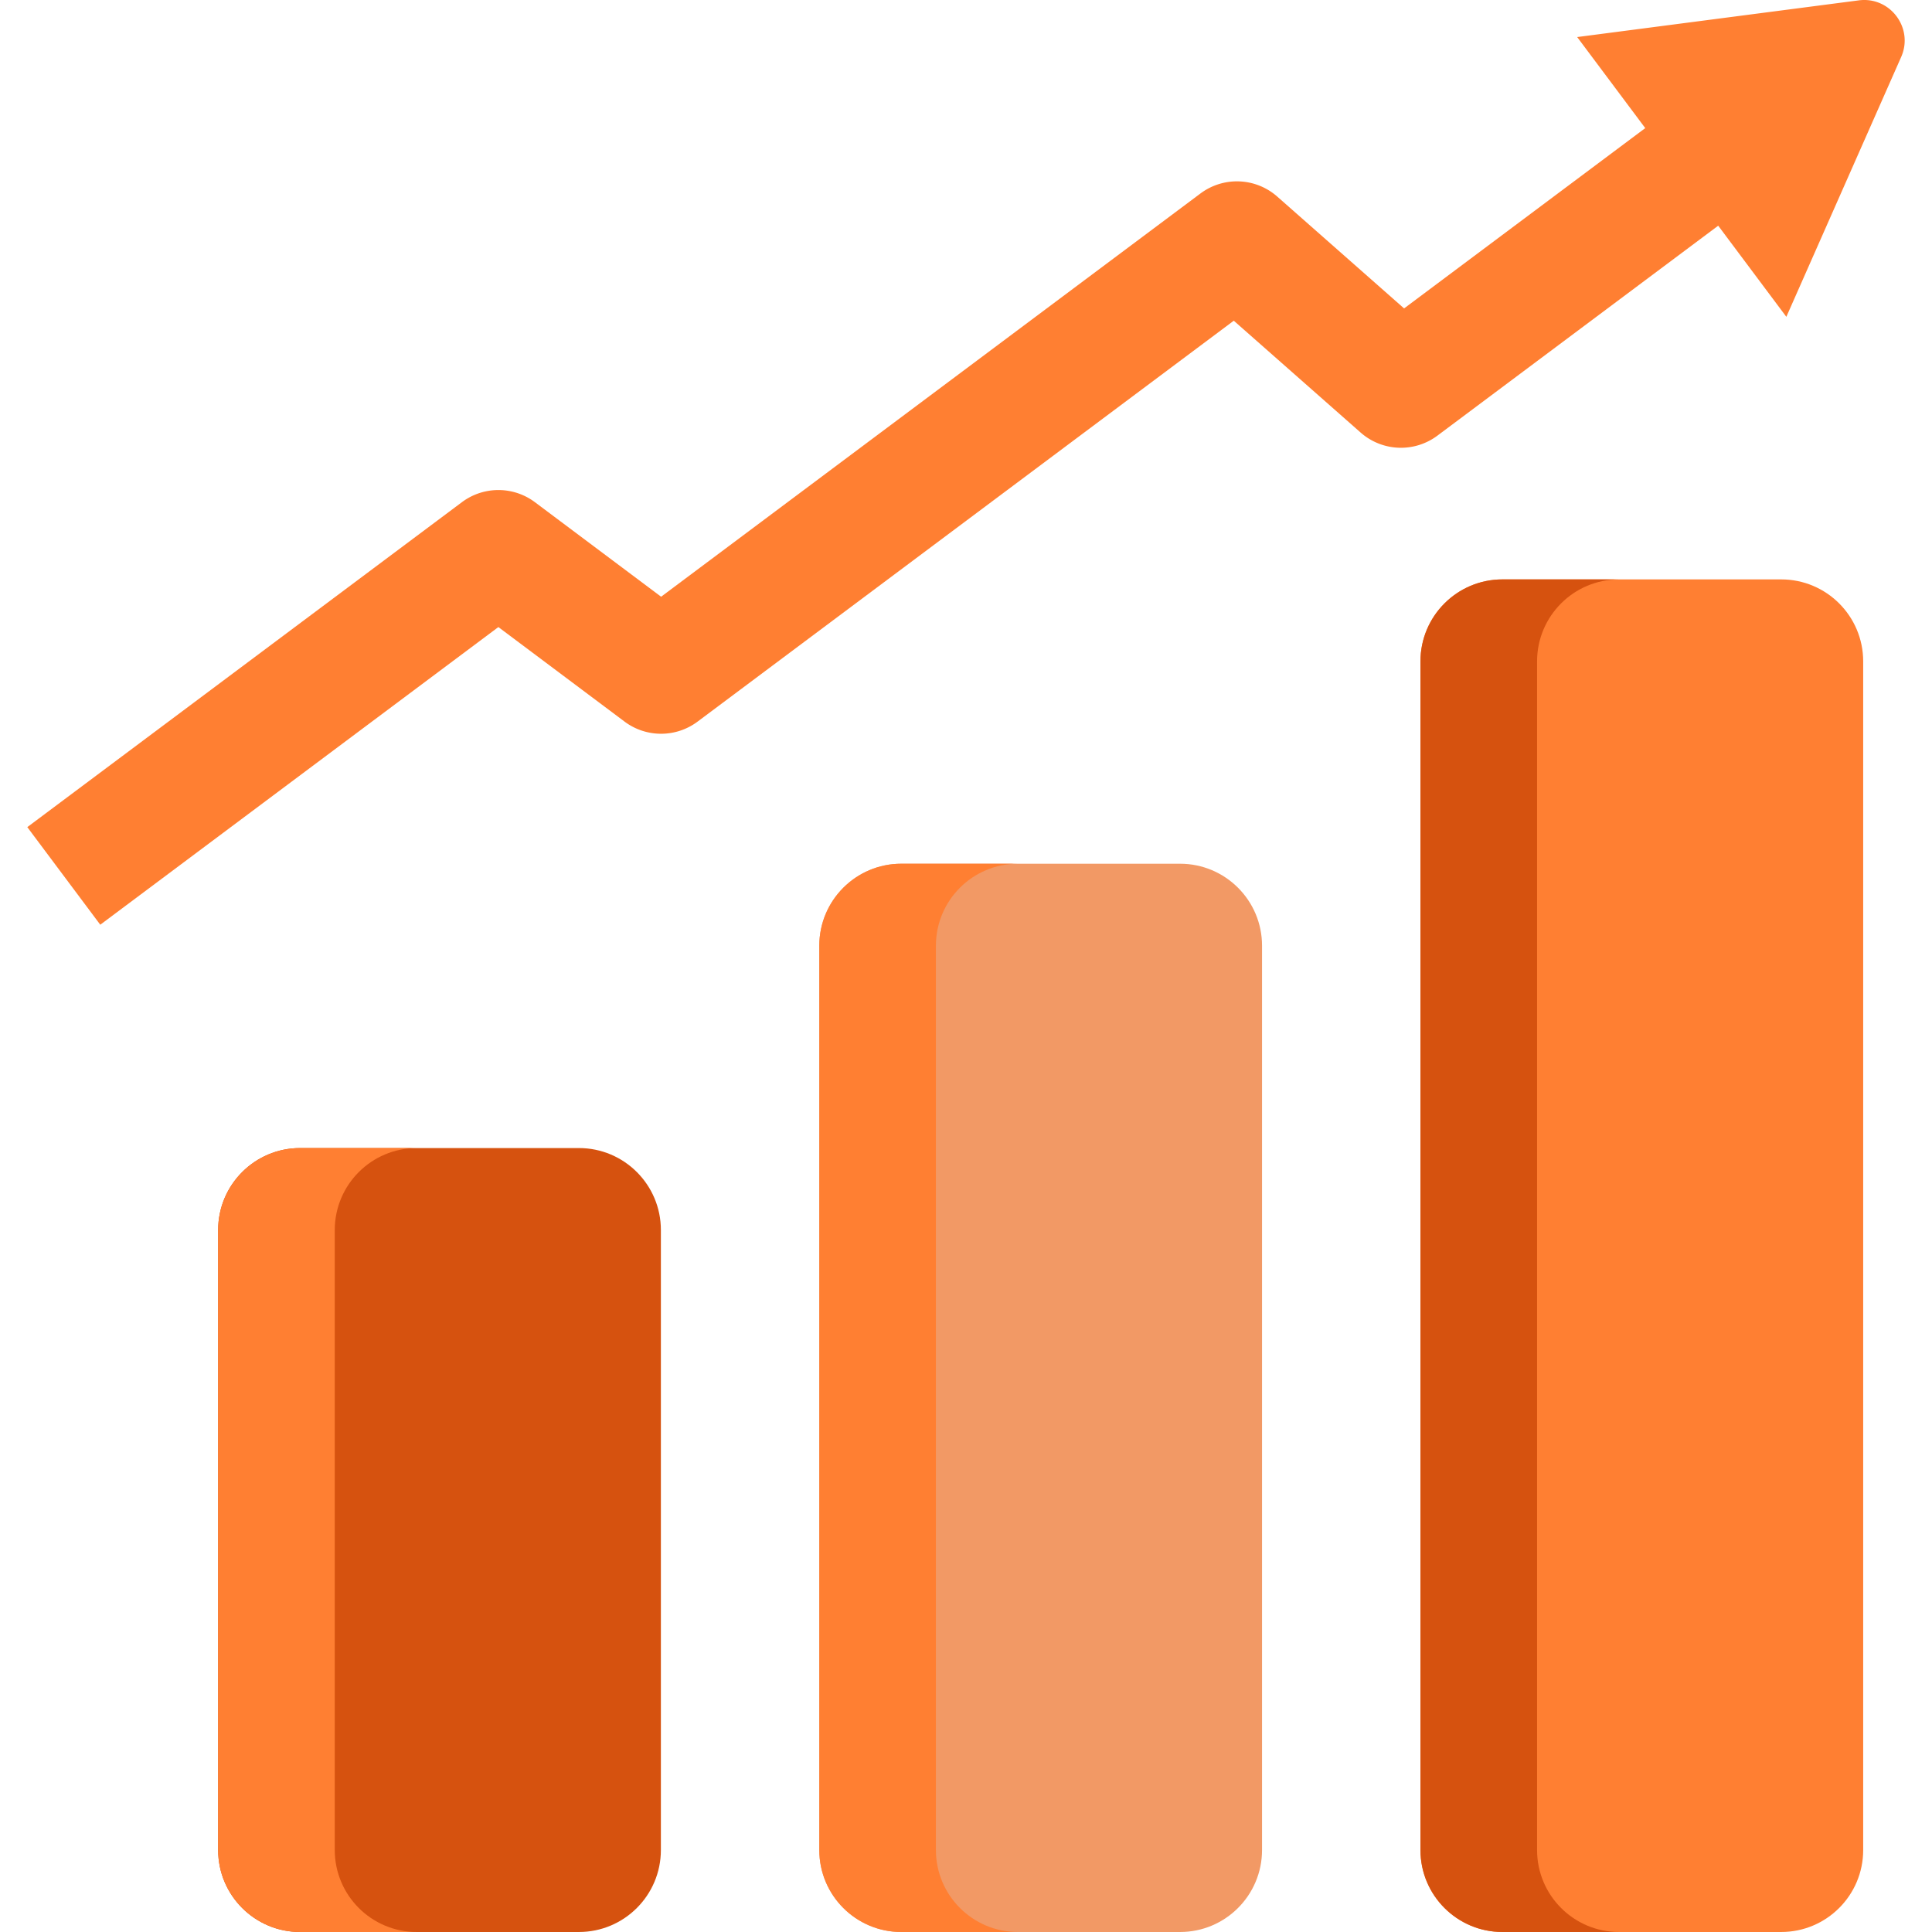 <svg xmlns="http://www.w3.org/2000/svg" version="1.1" xmlns:xlink="http://www.w3.org/1999/xlink" width="512" height="512" x="0" y="0" viewBox="0 0 512.001 512.001" style="enable-background:new 0 0 512 512" xml:space="preserve" class=""><g><path d="M153.413 304.248H79.538c-12.001 0-21.729 9.728-21.729 21.729v164.294c0 12.001 9.728 21.729 21.729 21.729h73.874c12.001 0 21.729-9.728 21.729-21.729V325.977c0-12.001-9.728-21.729-21.728-21.729z" style="" fill="#d6520f" data-original="#fadc60" opacity="1"></path><path d="M88.715 490.271V325.977c0-12 9.728-21.729 21.729-21.729H79.538c-12.001 0-21.729 9.728-21.729 21.729v164.295c0 12.001 9.728 21.729 21.729 21.729h30.905c-12-.001-21.728-9.729-21.728-21.73z" style="" fill="#ff7f32" data-original="#f2c42c" class="" opacity="1"></path><path d="M312.725 228.898h-73.874c-12.001 0-21.729 9.728-21.729 21.729v239.645c0 12.001 9.728 21.729 21.729 21.729h73.874c12.001 0 21.729-9.728 21.729-21.729V250.626c0-12-9.728-21.728-21.729-21.728z" style="" fill="#f29965" data-original="#fd6f71" class="" opacity="1"></path><path d="M248.028 490.271V250.626c0-12.001 9.728-21.729 21.729-21.729h-30.905c-12.001 0-21.729 9.728-21.729 21.729v239.645c0 12.001 9.728 21.729 21.729 21.729h30.905c-12.001 0-21.729-9.728-21.729-21.729z" style="" fill="#ff7f32" data-original="#e34b4c" class="" opacity="1"></path><path d="M472.037 153.547h-73.874c-12.001 0-21.729 9.728-21.729 21.729v314.995c0 12.001 9.728 21.729 21.729 21.729h73.874c12.001 0 21.729-9.728 21.729-21.729V175.276c-.001-12.001-9.729-21.729-21.729-21.729z" style="" fill="#ff7f32" data-original="#57d0e6" class="" opacity="1"></path><path d="M407.34 490.271V175.276c0-12.001 9.728-21.729 21.729-21.729h-30.905c-12.001 0-21.729 9.728-21.729 21.729v314.995c0 12.001 9.728 21.729 21.729 21.729h30.905c-12.001 0-21.729-9.728-21.729-21.729z" style="" fill="#d6520f" data-original="#4db8cc" class="" opacity="1"></path><path d="M492.598.095 417.97 9.821l18.039 24.128-63.91 47.784-33.617-29.639a16.148 16.148 0 0 0-20.347-.82L175.201 158.138l-33.437-25.048a16.145 16.145 0 0 0-19.349-.009L7.237 219.196l19.336 25.864 105.501-78.879 33.437 25.048a16.145 16.145 0 0 0 19.349.009L326.964 84.991l33.617 29.639a16.146 16.146 0 0 0 20.347.82l74.417-55.639 18.056 24.149 30.427-68.85c3.39-7.671-2.914-16.099-11.23-15.015z" style="" fill="#ff7f32" data-original="#58b78c" class="" opacity="1"></path></g></svg>